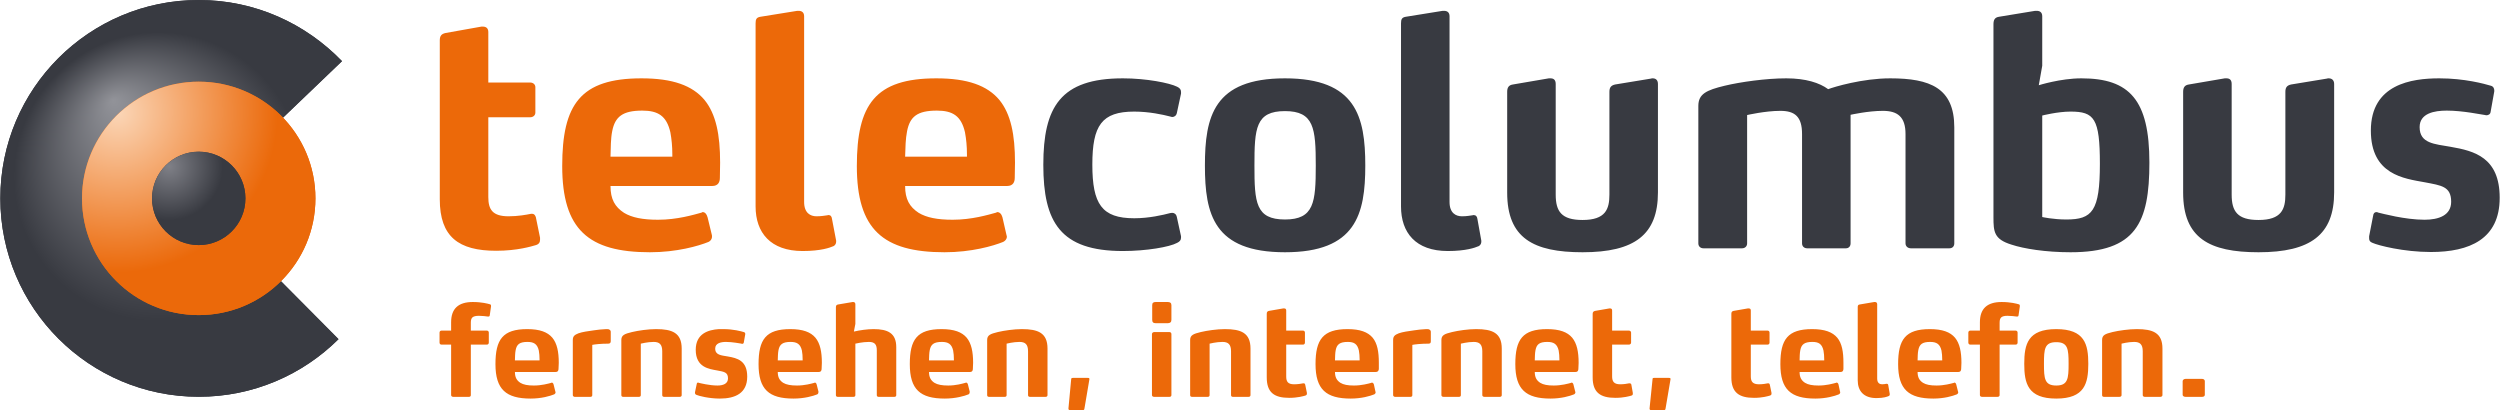 <?xml version="1.0" encoding="UTF-8" standalone="no"?>
<!-- Created with Inkscape (http://www.inkscape.org/) by Marsupilami -->
<svg
   xmlns:svg="http://www.w3.org/2000/svg"
   xmlns="http://www.w3.org/2000/svg"
   xmlns:xlink="http://www.w3.org/1999/xlink"
   version="1.0"
   width="1024"
   height="168"
   viewBox="0 0 317.062 52.031"
   id="svg3904">
  <defs
     id="defs3906">
    <radialGradient
       cx="0"
       cy="0"
       r="1"
       fx="-0.313"
       fy="-0.532"
       id="radialGradient2618"
       gradientUnits="userSpaceOnUse"
       gradientTransform="matrix(18.788,0,0,-18.788,294.299,44.649)">
      <stop
         id="stop2620"
         style="stop-color:#929399;stop-opacity:1"
         offset="0" />
      <stop
         id="stop2622"
         style="stop-color:#383a41;stop-opacity:1"
         offset="0.781" />
      <stop
         id="stop2624"
         style="stop-color:#383a41;stop-opacity:1"
         offset="0.781" />
      <stop
         id="stop2626"
         style="stop-color:#383a41;stop-opacity:1"
         offset="1" />
    </radialGradient>
    <radialGradient
       cx="0"
       cy="0"
       r="1"
       fx="-0.313"
       fy="-0.532"
       id="radialGradient3775"
       xlink:href="#radialGradient2618"
       gradientUnits="userSpaceOnUse"
       gradientTransform="matrix(18.788,0,0,-18.788,294.299,44.649)" />
    <clipPath
       id="clipPath2600">
      <path
         d="M 276.96,64.782 L 311.637,64.782 L 311.637,24.516 L 276.96,24.516 L 276.96,64.782 z"
         id="path2602" />
    </clipPath>
    <clipPath
       id="clipPath2592">
      <path
         d="M 311.283,30.363 C 307.644,26.749 302.631,24.516 297.095,24.516 C 285.975,24.516 276.96,33.532 276.96,44.649 C 276.96,55.769 285.975,64.782 297.095,64.782 C 302.811,64.782 307.934,62.402 311.637,58.576 L 297.095,44.649 L 311.283,30.363 z"
         id="path2594" />
    </clipPath>
    <radialGradient
       cx="0"
       cy="0"
       r="1"
       fx="0"
       fy="0"
       id="radialGradient2660"
       gradientUnits="userSpaceOnUse"
       gradientTransform="matrix(32.14,0,0,-32.14,288.853,53.382)">
      <stop
         id="stop2662"
         style="stop-color:#fbd6b7;stop-opacity:1"
         offset="0" />
      <stop
         id="stop2664"
         style="stop-color:#eb690a;stop-opacity:1"
         offset="0.506" />
      <stop
         id="stop2666"
         style="stop-color:#eb690a;stop-opacity:1"
         offset="1" />
    </radialGradient>
    <radialGradient
       cx="0"
       cy="0"
       r="1"
       fx="0"
       fy="0"
       id="radialGradient3764"
       xlink:href="#radialGradient2660"
       gradientUnits="userSpaceOnUse"
       gradientTransform="matrix(32.14,0,0,-32.14,288.853,53.382)" />
    <clipPath
       id="clipPath2642">
      <path
         d="M 285.251,56.492 L 308.94,56.492 L 308.94,32.807 L 285.251,32.807 L 285.251,56.492 z"
         id="path2644" />
    </clipPath>
    <clipPath
       id="clipPath2634">
      <path
         d="M 285.251,44.649 C 285.251,51.19 290.554,56.492 297.095,56.492 C 303.637,56.492 308.94,51.19 308.94,44.649 C 308.94,38.108 303.637,32.806 297.095,32.806 C 290.554,32.806 285.251,38.108 285.251,44.649"
         id="path2636" />
    </clipPath>
    <radialGradient
       cx="0"
       cy="0"
       r="1"
       fx="0"
       fy="0"
       id="radialGradient2700"
       gradientUnits="userSpaceOnUse"
       gradientTransform="matrix(8.823,0,0,-8.823,294.094,47.893)">
      <stop
         id="stop2702"
         style="stop-color:#7f8087;stop-opacity:1"
         offset="0" />
      <stop
         id="stop2704"
         style="stop-color:#383a41;stop-opacity:1"
         offset="0.618" />
      <stop
         id="stop2706"
         style="stop-color:#383a41;stop-opacity:1"
         offset="0.618" />
      <stop
         id="stop2708"
         style="stop-color:#383a41;stop-opacity:1"
         offset="1" />
    </radialGradient>
    <radialGradient
       cx="0"
       cy="0"
       r="1"
       fx="0"
       fy="0"
       id="radialGradient3753"
       xlink:href="#radialGradient2700"
       gradientUnits="userSpaceOnUse"
       gradientTransform="matrix(8.823,0,0,-8.823,294.094,47.893)" />
    <clipPath
       id="clipPath2682">
      <path
         d="M 292.358,49.387 L 301.834,49.387 L 301.834,39.911 L 292.358,39.911 L 292.358,49.387 z"
         id="path2684" />
    </clipPath>
    <clipPath
       id="clipPath2674">
      <path
         d="M 292.358,44.649 C 292.358,47.265 294.479,49.387 297.095,49.387 C 299.711,49.387 301.834,47.265 301.834,44.649 C 301.834,42.033 299.711,39.911 297.095,39.911 C 294.479,39.911 292.358,42.033 292.358,44.649"
         id="path2676" />
    </clipPath>
  </defs>
  <g
     id="layer1">
    <g
       transform="matrix(1.25,0,0,-1.25,-346.2,80.978)"
       clip-path="url(#clipPath2592)"
       id="g2590">
      <g
         id="g2596">
        <g
           clip-path="url(#clipPath2600)"
           id="g2598">
          <path
             d="M 276.96,64.782 L 311.637,64.782 L 311.637,24.516 L 276.96,24.516 L 276.96,64.782 z"
             id="path2604"
             style="fill:#383a41;fill-opacity:1;fill-rule:nonzero;stroke:none" />
          <g
             id="g2606">
            <g
               id="g2608">
              <g
                 id="g2614">
                <g
                   id="g2616">
                  <path
                     d="M 276.96,64.782 L 311.637,64.782 L 311.637,24.516 L 276.96,24.516 L 276.96,64.782 z"
                     id="path2628"
                     style="fill:url(#radialGradient3775);stroke:none" />
                </g>
              </g>
            </g>
          </g>
        </g>
      </g>
    </g>
    <g
       transform="matrix(1.25,0,0,-1.25,-346.2,80.978)"
       clip-path="url(#clipPath2634)"
       id="g2632">
      <g
         id="g2638">
        <g
           clip-path="url(#clipPath2642)"
           id="g2640">
          <path
             d="M 285.251,56.492 L 308.94,56.492 L 308.94,32.807 L 285.251,32.807 L 285.251,56.492 z"
             id="path2646"
             style="fill:#ec6909;fill-opacity:1;fill-rule:nonzero;stroke:none" />
          <g
             id="g2648">
            <g
               id="g2650">
              <g
                 id="g2656">
                <g
                   id="g2658">
                  <path
                     d="M 285.251,56.492 L 308.94,56.492 L 308.94,32.807 L 285.251,32.807 L 285.251,56.492 z"
                     id="path2668"
                     style="fill:url(#radialGradient3764);stroke:none" />
                </g>
              </g>
            </g>
          </g>
        </g>
      </g>
    </g>
    <g
       transform="matrix(1.25,0,0,-1.25,-346.2,80.978)"
       clip-path="url(#clipPath2674)"
       id="g2672">
      <g
         id="g2678">
        <g
           clip-path="url(#clipPath2682)"
           id="g2680">
          <path
             d="M 292.358,49.387 L 301.834,49.387 L 301.834,39.911 L 292.358,39.911 L 292.358,49.387 z"
             id="path2686"
             style="fill:#383a41;fill-opacity:1;fill-rule:nonzero;stroke:none" />
          <g
             id="g2688">
            <g
               id="g2690">
              <g
                 id="g2696">
                <g
                   id="g2698">
                  <path
                     d="M 292.358,49.387 L 301.834,49.387 L 301.834,39.911 L 292.358,39.911 L 292.358,49.387 z"
                     id="path2710"
                     style="fill:url(#radialGradient3753);stroke:none" />
                </g>
              </g>
            </g>
          </g>
        </g>
      </g>
    </g>
    <path
       d="M 101.094,1.375 L 96.438,2.125 C 95.918,2.205 95.812,2.447 95.812,2.969 L 95.812,26.188 C 95.813,29.51 97.698,31.844 101.781,31.844 C 104.104,31.844 105.265,31.407 105.625,31.25 C 105.705,31.25 106.031,31.056 106.031,30.656 L 106.031,30.531 L 105.5,27.75 C 105.46,27.467 105.351,27.281 105.031,27.281 C 104.991,27.281 104.945,27.312 104.906,27.312 C 104.585,27.352 104.171,27.438 103.531,27.438 C 102.77,27.437 101.969,27.025 101.969,25.625 L 101.969,2.062 C 101.969,1.582 101.681,1.375 101.281,1.375 L 101.094,1.375 z M 61.031,3.375 L 56.469,4.188 C 55.947,4.309 55.75,4.565 55.75,5.125 L 55.75,25.281 C 55.75,30.046 58.142,31.812 62.906,31.812 C 65.589,31.812 67.377,31.255 67.938,31.094 C 68.339,30.973 68.469,30.729 68.469,30.406 L 68.469,30.156 L 67.938,27.562 C 67.858,27.324 67.749,27.125 67.469,27.125 L 67.312,27.125 C 66.711,27.246 65.669,27.438 64.469,27.438 C 62.426,27.437 61.906,26.561 61.906,25 L 61.906,14.875 L 67.219,14.875 C 67.579,14.875 67.875,14.643 67.875,14.281 L 67.875,11.062 C 67.875,10.703 67.579,10.469 67.219,10.469 L 61.906,10.469 L 61.906,4.062 C 61.906,3.583 61.619,3.375 61.219,3.375 L 61.031,3.375 z M 81.344,9.938 C 73.576,9.937 71.281,13.255 71.281,21.062 C 71.281,29.11 74.599,32 82.406,32 C 85.809,32 88.562,31.207 89.844,30.688 C 90.084,30.566 90.281,30.36 90.281,30 C 90.281,29.96 90.29,29.87 90.25,29.75 L 89.719,27.562 C 89.599,27.122 89.374,26.906 89.094,26.906 C 89.054,26.906 89.009,26.929 88.969,26.969 C 87.927,27.251 85.88,27.875 83.438,27.875 C 81.475,27.875 80.126,27.601 79.125,27 C 77.964,26.241 77.406,25.275 77.406,23.594 L 90.312,23.594 C 91.072,23.594 91.281,23.082 91.281,22.562 C 91.281,22.003 91.312,21.105 91.312,20.625 C 91.313,17.101 90.795,14.457 89.312,12.656 C 87.791,10.855 85.307,9.938 81.344,9.938 z M 118.75,9.938 C 110.981,9.937 108.656,13.255 108.656,21.062 C 108.656,29.11 111.974,32 119.781,32 C 123.185,32 125.938,31.207 127.219,30.688 C 127.459,30.566 127.688,30.36 127.688,30 C 127.688,29.96 127.665,29.87 127.625,29.75 L 127.125,27.562 C 127.005,27.122 126.75,26.906 126.469,26.906 C 126.43,26.906 126.385,26.929 126.344,26.969 C 125.304,27.251 123.255,27.875 120.812,27.875 C 118.851,27.875 117.5,27.601 116.5,27 C 115.339,26.241 114.781,25.275 114.781,23.594 L 127.719,23.594 C 128.48,23.594 128.688,23.082 128.688,22.562 C 128.688,22.003 128.719,21.105 128.719,20.625 C 128.719,17.101 128.2,14.457 126.719,12.656 C 125.196,10.855 122.714,9.938 118.75,9.938 z M 81.438,14.031 C 83.44,14.031 84.519,14.699 85,16.781 C 85.16,17.661 85.25,18.544 85.25,19.625 L 85.25,19.875 L 77.406,19.875 C 77.446,18.671 77.425,17.628 77.625,16.625 C 77.985,14.824 78.915,14.031 81.438,14.031 z M 118.812,14.031 C 120.814,14.031 121.894,14.699 122.375,16.781 C 122.535,17.661 122.625,18.544 122.625,19.625 L 122.625,19.875 L 114.781,19.875 C 114.82,18.671 114.831,17.628 115.031,16.625 C 115.392,14.824 116.289,14.031 118.812,14.031 z M 59.938,38.312 C 58.08,38.312 57.188,39.179 57.188,40.875 L 57.188,41.938 L 55.969,41.938 C 55.825,41.938 55.719,42.044 55.719,42.188 L 55.719,43.469 C 55.719,43.614 55.825,43.719 55.969,43.719 L 57.188,43.719 L 57.188,50.125 C 57.188,50.27 57.325,50.344 57.469,50.344 L 59.438,50.344 C 59.598,50.344 59.688,50.27 59.688,50.125 L 59.688,43.719 L 61.719,43.719 C 61.862,43.719 61.969,43.614 61.969,43.469 L 61.969,42.188 C 61.969,42.044 61.862,41.938 61.719,41.938 L 59.688,41.938 L 59.688,40.938 C 59.688,40.601 59.746,40.395 59.906,40.25 C 60.066,40.122 60.334,40.062 60.719,40.062 C 61.151,40.062 61.636,40.126 61.844,40.156 L 61.906,40.156 C 62.035,40.156 62.078,40.114 62.094,39.969 L 62.25,38.875 L 62.25,38.812 C 62.25,38.715 62.237,38.626 62.094,38.594 C 61.852,38.529 61.108,38.312 59.938,38.312 z M 108.125,38.312 L 106.281,38.625 C 106.057,38.656 106,38.775 106,39 L 106,50.125 C 106,50.27 106.09,50.344 106.25,50.344 L 108.219,50.344 C 108.377,50.344 108.469,50.27 108.469,50.125 L 108.469,43.594 C 108.469,43.594 109.37,43.375 110.188,43.375 C 110.956,43.375 111.188,43.733 111.188,44.438 L 111.188,50.125 C 111.188,50.27 111.276,50.344 111.438,50.344 L 113.406,50.344 C 113.566,50.344 113.656,50.27 113.656,50.125 L 113.656,44.031 C 113.656,42.254 112.575,41.75 110.781,41.75 C 109.98,41.75 109.032,41.888 108.281,42.062 L 108.469,41.094 L 108.469,38.594 C 108.469,38.401 108.349,38.312 108.188,38.312 L 108.125,38.312 z M 146.562,38.312 C 146.259,38.312 146.125,38.43 146.125,38.719 L 146.125,40.562 C 146.125,40.867 146.259,41 146.562,41 L 148.094,41 C 148.398,41 148.562,40.867 148.562,40.562 L 148.562,38.719 C 148.563,38.43 148.398,38.312 148.094,38.312 L 146.562,38.312 z M 237.719,38.312 L 235.875,38.625 C 235.666,38.656 235.625,38.761 235.625,38.969 L 235.625,48.25 C 235.625,49.58 236.367,50.5 238,50.5 C 238.93,50.5 239.386,50.314 239.531,50.25 C 239.563,50.25 239.688,50.193 239.688,50.031 L 239.688,49.969 L 239.5,48.875 C 239.486,48.764 239.44,48.688 239.312,48.688 C 239.296,48.688 239.268,48.688 239.25,48.688 C 239.123,48.705 238.974,48.75 238.719,48.75 C 238.412,48.75 238.094,48.591 238.094,48.031 L 238.094,38.594 C 238.094,38.401 237.972,38.312 237.812,38.312 L 237.719,38.312 z M 253.875,38.312 C 252.018,38.312 251.125,39.179 251.125,40.875 L 251.125,41.938 L 249.906,41.938 C 249.765,41.938 249.656,42.044 249.656,42.188 L 249.656,43.469 C 249.656,43.614 249.765,43.719 249.906,43.719 L 251.125,43.719 L 251.125,50.125 C 251.125,50.27 251.262,50.344 251.406,50.344 L 253.344,50.344 C 253.504,50.344 253.625,50.27 253.625,50.125 L 253.625,43.719 L 255.656,43.719 C 255.8,43.719 255.906,43.614 255.906,43.469 L 255.906,42.188 C 255.906,42.044 255.8,41.938 255.656,41.938 L 253.625,41.938 L 253.625,40.938 C 253.625,40.601 253.685,40.395 253.844,40.25 C 254.005,40.122 254.239,40.062 254.625,40.062 C 255.055,40.062 255.572,40.126 255.781,40.156 L 255.844,40.156 C 255.97,40.156 256.016,40.114 256.031,39.969 L 256.188,38.875 L 256.188,38.812 C 256.188,38.715 256.176,38.626 256.031,38.594 C 255.791,38.529 255.045,38.312 253.875,38.312 z M 162.75,39.125 L 160.938,39.438 C 160.729,39.484 160.656,39.59 160.656,39.812 L 160.656,47.875 C 160.656,49.783 161.595,50.469 163.5,50.469 C 164.575,50.469 165.306,50.251 165.531,50.188 C 165.689,50.136 165.75,50.065 165.75,49.938 L 165.75,49.844 L 165.531,48.781 C 165.498,48.684 165.454,48.625 165.344,48.625 L 165.281,48.625 C 165.039,48.673 164.605,48.75 164.125,48.75 C 163.309,48.75 163.125,48.375 163.125,47.75 L 163.125,43.719 L 165.25,43.719 C 165.394,43.719 165.5,43.614 165.5,43.469 L 165.5,42.188 C 165.5,42.044 165.394,41.938 165.25,41.938 L 163.125,41.938 L 163.125,39.375 C 163.125,39.18 163.004,39.125 162.844,39.125 L 162.75,39.125 z M 204.125,39.125 L 202.312,39.438 C 202.104,39.484 202,39.59 202,39.812 L 202,47.875 C 202,49.783 202.967,50.469 204.875,50.469 C 205.946,50.469 206.685,50.251 206.906,50.188 C 207.069,50.136 207.094,50.065 207.094,49.938 L 207.094,49.844 L 206.906,48.781 C 206.876,48.684 206.798,48.625 206.688,48.625 L 206.625,48.625 C 206.382,48.673 205.979,48.75 205.5,48.75 C 204.681,48.75 204.469,48.375 204.469,47.75 L 204.469,43.719 L 206.594,43.719 C 206.739,43.719 206.875,43.614 206.875,43.469 L 206.875,42.188 C 206.875,42.044 206.739,41.938 206.594,41.938 L 204.469,41.938 L 204.469,39.375 C 204.469,39.18 204.349,39.125 204.188,39.125 L 204.125,39.125 z M 221.688,39.125 L 219.875,39.438 C 219.667,39.484 219.594,39.59 219.594,39.812 L 219.594,47.875 C 219.594,49.783 220.56,50.469 222.469,50.469 C 223.54,50.469 224.246,50.251 224.469,50.188 C 224.629,50.136 224.688,50.065 224.688,49.938 L 224.688,49.844 L 224.469,48.781 C 224.438,48.684 224.398,48.625 224.281,48.625 L 224.219,48.625 C 223.981,48.673 223.574,48.75 223.094,48.75 C 222.274,48.75 222.062,48.375 222.062,47.75 L 222.062,43.719 L 224.188,43.719 C 224.329,43.719 224.438,43.614 224.438,43.469 L 224.438,42.188 C 224.438,42.044 224.329,41.938 224.188,41.938 L 222.062,41.938 L 222.062,39.375 C 222.062,39.18 221.944,39.125 221.781,39.125 L 221.688,39.125 z M 66.844,41.75 C 63.736,41.75 62.812,43.064 62.812,46.188 C 62.813,49.406 64.159,50.562 67.281,50.562 C 68.644,50.563 69.737,50.239 70.25,50.031 C 70.346,49.984 70.438,49.895 70.438,49.75 C 70.437,49.734 70.422,49.706 70.406,49.656 L 70.188,48.781 C 70.14,48.606 70.05,48.531 69.938,48.531 C 69.921,48.531 69.923,48.546 69.906,48.562 C 69.49,48.674 68.664,48.906 67.688,48.906 C 66.903,48.906 66.369,48.805 65.969,48.562 C 65.504,48.26 65.281,47.859 65.281,47.188 L 70.438,47.188 C 70.742,47.188 70.812,46.99 70.812,46.781 C 70.812,46.556 70.844,46.226 70.844,46.031 C 70.844,44.624 70.624,43.564 70.031,42.844 C 69.422,42.123 68.43,41.75 66.844,41.75 z M 76.844,41.75 C 76.315,41.768 75.73,41.841 75.281,41.906 C 74.592,42 73.825,42.108 73.344,42.281 C 72.847,42.476 72.625,42.661 72.625,43.125 L 72.625,50.125 C 72.625,50.27 72.764,50.344 72.875,50.344 L 74.844,50.344 C 75.005,50.344 75.094,50.27 75.094,50.125 L 75.094,43.75 C 75.366,43.686 76.195,43.594 77.125,43.594 C 77.397,43.594 77.438,43.429 77.438,43.25 L 77.438,42.094 C 77.438,41.95 77.36,41.874 77.312,41.844 C 77.216,41.78 77.176,41.75 77,41.75 L 76.844,41.75 z M 83.188,41.75 C 82.18,41.75 80.925,41.934 80.125,42.125 C 79.195,42.35 78.781,42.517 78.781,43.125 L 78.781,50.125 C 78.781,50.27 78.871,50.344 79.031,50.344 L 81,50.344 C 81.159,50.344 81.25,50.27 81.25,50.125 L 81.25,43.594 C 81.25,43.594 82.123,43.375 82.875,43.375 C 83.613,43.375 83.969,43.682 83.969,44.562 L 83.969,50.125 C 83.969,50.27 84.059,50.344 84.219,50.344 L 86.188,50.344 C 86.331,50.344 86.438,50.27 86.438,50.125 L 86.438,44.219 C 86.438,42.216 85.222,41.75 83.188,41.75 z M 91.156,41.75 C 89.816,41.837 88.219,42.314 88.219,44.375 C 88.219,46.615 89.911,46.809 90.969,47 C 91.801,47.159 92.312,47.214 92.312,48 C 92.312,48.685 91.689,48.906 90.969,48.906 C 89.976,48.906 88.801,48.61 88.594,48.562 C 88.561,48.546 88.564,48.531 88.531,48.531 C 88.436,48.531 88.36,48.574 88.344,48.719 L 88.125,49.75 L 88.125,49.844 C 88.125,50.018 88.249,50.064 88.312,50.094 C 88.601,50.221 89.888,50.562 91.281,50.562 C 93.235,50.562 94.75,49.88 94.75,47.781 C 94.75,45.731 93.483,45.428 92.281,45.219 C 91.465,45.075 90.688,45.056 90.688,44.219 C 90.687,43.517 91.438,43.375 92.062,43.375 C 92.895,43.375 93.871,43.58 94.031,43.594 C 94.048,43.594 94.047,43.625 94.062,43.625 C 94.175,43.625 94.296,43.58 94.312,43.469 L 94.5,42.406 L 94.5,42.344 C 94.5,42.246 94.44,42.155 94.312,42.125 C 93.991,42.027 92.999,41.75 91.719,41.75 C 91.543,41.75 91.348,41.738 91.156,41.75 z M 100.219,41.75 C 97.112,41.75 96.188,43.064 96.188,46.188 C 96.188,49.406 97.502,50.562 100.625,50.562 C 101.987,50.563 103.112,50.239 103.625,50.031 C 103.72,49.984 103.781,49.895 103.781,49.75 C 103.781,49.734 103.799,49.706 103.781,49.656 L 103.562,48.781 C 103.514,48.606 103.425,48.531 103.312,48.531 C 103.296,48.531 103.296,48.546 103.281,48.562 C 102.864,48.674 102.04,48.906 101.062,48.906 C 100.279,48.906 99.713,48.805 99.312,48.562 C 98.848,48.26 98.625,47.859 98.625,47.188 L 103.812,47.188 C 104.116,47.188 104.188,46.99 104.188,46.781 C 104.188,46.556 104.219,46.226 104.219,46.031 C 104.219,44.624 103.999,43.564 103.406,42.844 C 102.797,42.123 101.805,41.75 100.219,41.75 z M 119.406,41.75 C 116.3,41.75 115.375,43.064 115.375,46.188 C 115.375,49.406 116.69,50.562 119.812,50.562 C 121.175,50.563 122.301,50.239 122.812,50.031 C 122.91,49.984 122.969,49.895 122.969,49.75 C 122.969,49.734 122.985,49.706 122.969,49.656 L 122.75,48.781 C 122.703,48.606 122.612,48.531 122.5,48.531 C 122.485,48.531 122.454,48.546 122.438,48.562 C 122.021,48.674 121.228,48.906 120.25,48.906 C 119.465,48.906 118.9,48.805 118.5,48.562 C 118.035,48.26 117.812,47.859 117.812,47.188 L 123,47.188 C 123.305,47.188 123.375,46.99 123.375,46.781 C 123.375,46.556 123.406,46.226 123.406,46.031 C 123.406,44.624 123.186,43.564 122.594,42.844 C 121.985,42.123 120.992,41.75 119.406,41.75 z M 129.594,41.75 C 128.585,41.75 127.332,41.934 126.531,42.125 C 125.603,42.35 125.188,42.517 125.188,43.125 L 125.188,50.125 C 125.188,50.27 125.276,50.344 125.438,50.344 L 127.406,50.344 C 127.567,50.344 127.656,50.27 127.656,50.125 L 127.656,43.594 C 127.656,43.594 128.528,43.375 129.281,43.375 C 130.018,43.375 130.375,43.682 130.375,44.562 L 130.375,50.125 C 130.375,50.27 130.465,50.344 130.625,50.344 L 132.594,50.344 C 132.738,50.344 132.844,50.27 132.844,50.125 L 132.844,44.219 C 132.844,42.216 131.627,41.75 129.594,41.75 z M 155.344,41.75 C 154.334,41.75 153.083,41.934 152.281,42.125 C 151.352,42.35 150.938,42.517 150.938,43.125 L 150.938,50.125 C 150.938,50.27 151.028,50.344 151.188,50.344 L 153.156,50.344 C 153.316,50.344 153.406,50.27 153.406,50.125 L 153.406,43.594 C 153.406,43.594 154.278,43.375 155.031,43.375 C 155.766,43.375 156.125,43.682 156.125,44.562 L 156.125,50.125 C 156.125,50.27 156.216,50.344 156.375,50.344 L 158.344,50.344 C 158.486,50.344 158.594,50.27 158.594,50.125 L 158.594,44.219 C 158.594,42.216 157.377,41.75 155.344,41.75 z M 170.906,41.75 C 167.799,41.75 166.844,43.064 166.844,46.188 C 166.844,49.406 168.189,50.562 171.312,50.562 C 172.674,50.563 173.767,50.239 174.281,50.031 C 174.376,49.984 174.469,49.895 174.469,49.75 C 174.469,49.734 174.452,49.706 174.438,49.656 L 174.25,48.781 C 174.202,48.606 174.084,48.531 173.969,48.531 C 173.951,48.531 173.955,48.546 173.938,48.562 C 173.521,48.674 172.695,48.906 171.719,48.906 C 170.932,48.906 170.399,48.805 170,48.562 C 169.536,48.26 169.312,47.859 169.312,47.188 L 174.469,47.188 C 174.775,47.188 174.875,46.99 174.875,46.781 C 174.875,46.556 174.875,46.226 174.875,46.031 C 174.875,44.624 174.685,43.564 174.094,42.844 C 173.484,42.123 172.491,41.75 170.906,41.75 z M 180.875,41.75 C 180.347,41.768 179.792,41.841 179.344,41.906 C 178.657,42 177.886,42.108 177.406,42.281 C 176.907,42.476 176.688,42.661 176.688,43.125 L 176.688,50.125 C 176.688,50.27 176.827,50.344 176.938,50.344 L 178.875,50.344 C 179.036,50.344 179.125,50.27 179.125,50.125 L 179.125,43.75 C 179.398,43.686 180.257,43.594 181.188,43.594 C 181.46,43.594 181.469,43.429 181.469,43.25 L 181.469,42.094 C 181.469,41.95 181.393,41.874 181.344,41.844 C 181.251,41.78 181.205,41.75 181.031,41.75 L 180.875,41.75 z M 187.219,41.75 C 186.211,41.75 184.955,41.934 184.156,42.125 C 183.229,42.35 182.812,42.517 182.812,43.125 L 182.812,50.125 C 182.813,50.27 182.933,50.344 183.094,50.344 L 185.031,50.344 C 185.192,50.344 185.281,50.27 185.281,50.125 L 185.281,43.594 C 185.281,43.594 186.152,43.375 186.906,43.375 C 187.642,43.375 188,43.682 188,44.562 L 188,50.125 C 188,50.27 188.124,50.344 188.281,50.344 L 190.219,50.344 C 190.363,50.344 190.469,50.27 190.469,50.125 L 190.469,44.219 C 190.469,42.216 189.255,41.75 187.219,41.75 z M 196.219,41.75 C 193.111,41.75 192.188,43.064 192.188,46.188 C 192.188,49.406 193.534,50.562 196.656,50.562 C 198.018,50.563 199.113,50.239 199.625,50.031 C 199.72,49.984 199.812,49.895 199.812,49.75 C 199.812,49.734 199.799,49.706 199.781,49.656 L 199.562,48.781 C 199.513,48.606 199.426,48.531 199.312,48.531 C 199.295,48.531 199.299,48.546 199.281,48.562 C 198.865,48.674 198.041,48.906 197.062,48.906 C 196.276,48.906 195.745,48.805 195.344,48.562 C 194.881,48.26 194.656,47.859 194.656,47.188 L 199.812,47.188 C 200.118,47.188 200.188,46.99 200.188,46.781 C 200.188,46.556 200.219,46.226 200.219,46.031 C 200.219,44.624 199.998,43.564 199.406,42.844 C 198.799,42.123 197.805,41.75 196.219,41.75 z M 229.844,41.75 C 226.736,41.75 225.812,43.064 225.812,46.188 C 225.812,49.406 227.126,50.562 230.25,50.562 C 231.61,50.563 232.71,50.239 233.219,50.031 C 233.318,49.984 233.406,49.895 233.406,49.75 C 233.406,49.734 233.391,49.706 233.375,49.656 L 233.188,48.781 C 233.141,48.606 233.047,48.531 232.938,48.531 C 232.92,48.531 232.893,48.546 232.875,48.562 C 232.459,48.674 231.635,48.906 230.656,48.906 C 229.874,48.906 229.338,48.805 228.938,48.562 C 228.471,48.26 228.25,47.859 228.25,47.188 L 233.438,47.188 C 233.74,47.188 233.812,46.99 233.812,46.781 C 233.813,46.556 233.812,46.226 233.812,46.031 C 233.813,44.624 233.626,43.564 233.031,42.844 C 232.424,42.123 231.43,41.75 229.844,41.75 z M 244.781,41.75 C 241.672,41.75 240.75,43.064 240.75,46.188 C 240.75,49.406 242.095,50.562 245.219,50.562 C 246.579,50.563 247.678,50.239 248.188,50.031 C 248.284,49.984 248.375,49.895 248.375,49.75 C 248.375,49.734 248.359,49.706 248.344,49.656 L 248.125,48.781 C 248.079,48.606 247.985,48.531 247.875,48.531 C 247.857,48.531 247.856,48.546 247.844,48.562 C 247.426,48.674 246.6,48.906 245.625,48.906 C 244.839,48.906 244.305,48.805 243.906,48.562 C 243.439,48.26 243.219,47.859 243.219,47.188 L 248.375,47.188 C 248.678,47.188 248.75,46.99 248.75,46.781 C 248.75,46.556 248.781,46.226 248.781,46.031 C 248.781,44.624 248.561,43.564 247.969,42.844 C 247.36,42.123 246.366,41.75 244.781,41.75 z M 260.812,41.75 C 257.192,41.75 256.75,43.674 256.75,46.156 C 256.75,48.621 257.192,50.562 260.812,50.562 C 264.418,50.563 264.875,48.621 264.875,46.156 C 264.875,43.674 264.418,41.75 260.812,41.75 z M 271.031,41.75 C 270.022,41.75 268.737,41.934 267.938,42.125 C 267.01,42.35 266.625,42.517 266.625,43.125 L 266.625,50.125 C 266.625,50.27 266.712,50.344 266.875,50.344 L 268.812,50.344 C 268.975,50.344 269.094,50.27 269.094,50.125 L 269.094,43.594 C 269.094,43.594 269.934,43.375 270.688,43.375 C 271.422,43.375 271.781,43.682 271.781,44.562 L 271.781,50.125 C 271.781,50.27 271.905,50.344 272.062,50.344 L 274,50.344 C 274.145,50.344 274.281,50.27 274.281,50.125 L 274.281,44.219 C 274.281,42.216 273.067,41.75 271.031,41.75 z M 146.375,42.125 C 146.232,42.125 146.094,42.231 146.094,42.375 L 146.094,50.125 C 146.094,50.27 146.232,50.344 146.375,50.344 L 148.312,50.344 C 148.456,50.344 148.562,50.27 148.562,50.125 L 148.562,42.375 C 148.563,42.231 148.456,42.125 148.312,42.125 L 146.375,42.125 z M 66.875,43.375 C 67.676,43.375 68.12,43.635 68.312,44.469 C 68.376,44.817 68.406,45.193 68.406,45.625 L 68.406,45.719 L 65.281,45.719 C 65.297,45.239 65.295,44.806 65.375,44.406 C 65.519,43.684 65.866,43.375 66.875,43.375 z M 100.25,43.375 C 101.05,43.375 101.495,43.635 101.688,44.469 C 101.752,44.817 101.781,45.193 101.781,45.625 L 101.781,45.719 L 98.625,45.719 C 98.641,45.239 98.639,44.806 98.719,44.406 C 98.863,43.684 99.241,43.375 100.25,43.375 z M 119.438,43.375 C 120.239,43.375 120.683,43.635 120.875,44.469 C 120.939,44.817 120.969,45.193 120.969,45.625 L 120.969,45.719 L 117.812,45.719 C 117.829,45.239 117.826,44.806 117.906,44.406 C 118.05,43.684 118.429,43.375 119.438,43.375 z M 170.938,43.375 C 171.738,43.375 172.154,43.635 172.344,44.469 C 172.407,44.817 172.438,45.193 172.438,45.625 L 172.438,45.719 L 169.312,45.719 C 169.329,45.239 169.325,44.806 169.406,44.406 C 169.55,43.684 169.926,43.375 170.938,43.375 z M 196.25,43.375 C 197.05,43.375 197.496,43.635 197.688,44.469 C 197.753,44.817 197.781,45.193 197.781,45.625 L 197.781,45.719 L 194.656,45.719 C 194.673,45.239 194.669,44.806 194.75,44.406 C 194.895,43.684 195.239,43.375 196.25,43.375 z M 229.875,43.375 C 230.675,43.375 231.09,43.635 231.281,44.469 C 231.346,44.817 231.375,45.193 231.375,45.625 L 231.375,45.719 L 228.25,45.719 C 228.264,45.239 228.262,44.806 228.344,44.406 C 228.489,43.684 228.868,43.375 229.875,43.375 z M 244.812,43.375 C 245.615,43.375 246.055,43.635 246.25,44.469 C 246.314,44.817 246.344,45.193 246.344,45.625 L 246.344,45.719 L 243.219,45.719 C 243.233,45.239 243.231,44.806 243.312,44.406 C 243.456,43.684 243.805,43.375 244.812,43.375 z M 260.812,43.406 C 262.285,43.406 262.375,44.267 262.375,46.156 C 262.375,48.03 262.285,48.906 260.812,48.906 C 259.321,48.906 259.25,48.03 259.25,46.156 C 259.25,44.267 259.321,43.406 260.812,43.406 z M 136.094,47.938 C 135.903,47.937 135.86,47.964 135.844,48.125 L 135.5,51.812 L 135.5,51.844 C 135.5,51.989 135.606,52.031 135.719,52.031 L 137.312,52.031 C 137.489,52.031 137.499,51.958 137.531,51.812 L 138.156,48.125 L 138.156,48.062 C 138.156,47.931 138.05,47.938 137.938,47.938 L 136.094,47.938 z M 209.812,47.938 C 209.621,47.937 209.611,47.964 209.594,48.125 L 209.219,51.812 L 209.219,51.844 C 209.219,51.989 209.327,52.031 209.438,52.031 L 211.031,52.031 C 211.211,52.031 211.215,51.958 211.25,51.812 L 211.875,48.125 L 211.875,48.062 C 211.875,47.931 211.768,47.938 211.656,47.938 L 209.812,47.938 z M 277.219,48.062 C 277.011,48.063 276.844,48.199 276.844,48.344 L 276.844,50.094 C 276.844,50.239 277.011,50.344 277.219,50.344 L 279.312,50.344 C 279.521,50.344 279.656,50.239 279.656,50.094 L 279.656,48.344 C 279.656,48.199 279.521,48.062 279.312,48.062 L 277.219,48.062 z"
       id="path2712"
       style="fill:#ec6909;fill-opacity:1;fill-rule:nonzero;stroke:none" />
    <path
       d="M 182.969,1.375 L 178.312,2.125 C 177.791,2.205 177.688,2.447 177.688,2.969 L 177.688,26.188 C 177.688,29.51 179.54,31.844 183.625,31.844 C 185.95,31.844 187.11,31.407 187.469,31.25 C 187.55,31.25 187.875,31.056 187.875,30.656 L 187.875,30.531 L 187.375,27.75 C 187.336,27.467 187.194,27.281 186.875,27.281 C 186.835,27.281 186.79,27.312 186.75,27.312 C 186.427,27.352 186.044,27.438 185.406,27.438 C 184.643,27.437 183.844,27.025 183.844,25.625 L 183.844,2.062 C 183.844,1.582 183.557,1.375 183.156,1.375 L 182.969,1.375 z M 258.125,1.375 L 253.562,2.125 C 253,2.205 252.844,2.533 252.844,3.094 L 252.844,27.562 C 252.844,29.402 252.92,30.349 255.125,31.031 C 256.686,31.551 259.461,32 262.625,32 C 270.914,32 272.625,28.274 272.625,20.625 C 272.625,12.696 270.127,9.938 264,9.938 C 261.356,9.937 258.594,10.812 258.594,10.812 L 259.031,8.344 L 259.031,2.062 C 259.031,1.582 258.746,1.375 258.344,1.375 L 258.125,1.375 z M 142.406,9.938 C 134.479,9.937 132.312,13.579 132.312,20.906 C 132.312,28.194 134.479,31.844 142.406,31.844 C 145.37,31.844 148.321,31.336 149.281,30.812 C 149.602,30.655 149.781,30.476 149.781,30.156 L 149.781,29.969 L 149.25,27.531 C 149.17,27.131 148.896,27 148.656,27 C 148.575,27 148.446,27.031 148.406,27.031 C 147.485,27.274 145.728,27.688 143.844,27.688 C 139.72,27.687 138.531,25.88 138.531,20.875 C 138.531,15.909 139.72,14.156 143.844,14.156 C 145.728,14.156 147.485,14.541 148.406,14.781 C 148.446,14.781 148.575,14.844 148.656,14.844 C 148.896,14.844 149.17,14.704 149.25,14.344 L 149.781,11.875 L 149.781,11.656 C 149.781,11.335 149.602,11.16 149.281,11 C 148.321,10.52 145.37,9.938 142.406,9.938 z M 162.969,9.938 C 153.92,9.937 152.812,14.794 152.812,21 C 152.812,27.166 153.92,32 162.969,32 C 171.979,32 173.156,27.166 173.156,21 C 173.156,14.794 171.979,9.938 162.969,9.938 z M 196.438,9.938 L 191.875,10.719 C 191.355,10.799 191.156,11.095 191.156,11.656 L 191.156,24.438 C 191.156,30.204 194.47,32 200.719,32 C 207.326,32 210.281,29.773 210.281,24.406 L 210.281,10.656 C 210.281,10.176 210.024,9.938 209.625,9.938 C 209.544,9.937 209.486,9.929 209.406,9.969 L 204.844,10.719 C 204.327,10.839 204.125,11.095 204.125,11.656 L 204.125,24.688 C 204.125,26.53 203.641,27.906 200.719,27.906 C 198.034,27.906 197.312,26.811 197.312,24.688 L 197.312,10.656 C 197.312,10.136 197.055,9.938 196.656,9.938 L 196.438,9.938 z M 226.562,9.938 C 223.999,9.937 220.753,10.395 218.75,10.875 C 216.429,11.434 215.406,11.916 215.406,13.438 L 215.406,30.875 C 215.406,31.239 215.66,31.5 216.062,31.5 L 220.938,31.5 C 221.336,31.5 221.594,31.239 221.594,30.875 L 221.594,14.594 C 221.594,14.594 223.891,14.062 225.812,14.062 C 227.654,14.062 228.562,14.799 228.562,17 L 228.562,30.875 C 228.562,31.239 228.82,31.5 229.219,31.5 L 234.125,31.5 C 234.488,31.5 234.719,31.239 234.719,30.875 L 234.719,14.562 C 234.719,14.562 236.931,14.062 238.812,14.062 C 240.653,14.062 241.688,14.799 241.688,17 L 241.688,30.875 C 241.688,31.239 241.976,31.5 242.375,31.5 L 247.25,31.5 C 247.65,31.5 247.875,31.239 247.875,30.875 L 247.875,16.156 C 247.875,11.151 244.796,9.938 239.75,9.938 C 236.225,9.937 232.594,11.033 231.875,11.312 C 230.792,10.512 229.041,9.938 226.562,9.938 z M 282.188,9.938 L 277.625,10.719 C 277.104,10.799 276.906,11.095 276.906,11.656 L 276.906,24.438 C 276.906,30.204 280.225,32 286.469,32 C 293.076,32 296.062,29.773 296.062,24.406 L 296.062,10.656 C 296.063,10.176 295.779,9.938 295.375,9.938 C 295.294,9.937 295.236,9.929 295.156,9.969 L 290.594,10.719 C 290.072,10.839 289.875,11.095 289.875,11.656 L 289.875,24.688 C 289.875,26.53 289.392,27.906 286.469,27.906 C 283.789,27.906 283.062,26.811 283.062,24.688 L 283.062,10.656 C 283.062,10.136 282.808,9.938 282.406,9.938 L 282.188,9.938 z M 309.406,9.938 C 305.882,9.937 300.719,10.676 300.719,16.562 C 300.719,22.169 304.923,22.645 307.562,23.125 C 309.645,23.526 310.906,23.633 310.906,25.594 C 310.906,27.318 309.334,27.875 307.531,27.875 C 305.048,27.875 302.176,27.089 301.656,26.969 C 301.579,26.929 301.516,26.906 301.438,26.906 C 301.195,26.906 301.039,27.046 301,27.406 L 300.5,29.969 L 300.5,30.219 C 300.5,30.659 300.776,30.735 300.938,30.812 C 301.656,31.135 304.861,31.969 308.344,31.969 C 313.228,31.969 317.062,30.337 317.062,25.094 C 317.062,19.969 313.848,19.145 310.844,18.625 C 308.802,18.265 306.906,18.207 306.906,16.125 C 306.906,14.364 308.783,14.031 310.344,14.031 C 312.428,14.031 314.82,14.554 315.219,14.594 C 315.26,14.594 315.303,14.625 315.344,14.625 C 315.623,14.625 315.865,14.499 315.906,14.219 L 316.375,11.594 L 316.375,11.469 C 316.375,11.229 316.258,10.955 315.938,10.875 C 315.134,10.635 312.609,9.938 309.406,9.938 z M 162.969,14.094 C 166.651,14.094 166.875,16.275 166.875,21 C 166.875,25.685 166.651,27.844 162.969,27.844 C 159.246,27.844 159.094,25.685 159.094,21 C 159.094,16.275 159.246,14.094 162.969,14.094 z M 262.625,14.156 C 265.629,14.156 266.344,15.015 266.344,20.781 C 266.344,26.788 265.375,27.844 262.094,27.844 C 260.41,27.844 259.031,27.531 259.031,27.531 L 259.031,14.656 C 259.031,14.656 260.983,14.156 262.625,14.156 z"
       id="path2774"
       style="fill:#383a41;fill-opacity:1;fill-rule:nonzero;stroke:none" />
  </g>
</svg>
